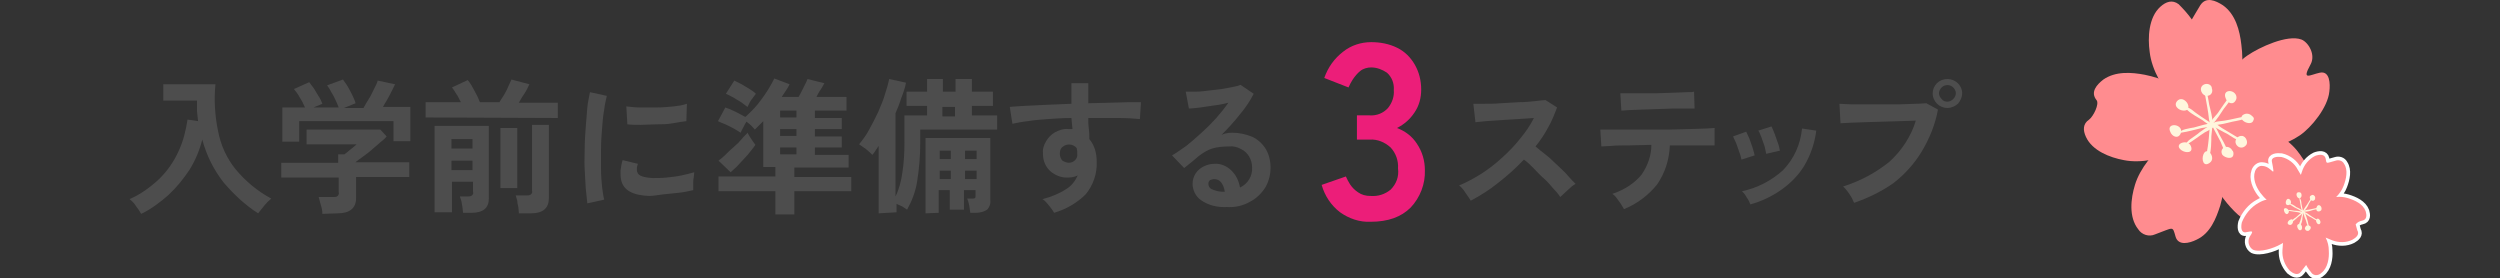 <?xml version="1.0" encoding="utf-8"?>
<!-- Generator: Adobe Illustrator 24.3.0, SVG Export Plug-In . SVG Version: 6.00 Build 0)  -->
<svg version="1.1" id="レイヤー_1" xmlns="http://www.w3.org/2000/svg" xmlns:xlink="http://www.w3.org/1999/xlink" x="0px"
	 y="0px" viewBox="0 0 474.6 52.8" style="enable-background:new 0 0 474.6 52.8;" xml:space="preserve">
<rect x="0" y="0" width="474.6" height="52.8" fill="#333333" stroke="none"/>
<style type="text/css">
	.st0{fill:#4D4D4D;}
	.st1{fill:#EC1E79;}
	.st2{fill:#FF8C8F;}
	.st3{fill:#FFF6DD;}
	.st4{fill:none;stroke:#FFFFFF;stroke-width:1.39;stroke-miterlimit:10;}
</style>
<g id="レイヤー_2_1_">
	<g id="画像">
		<path class="st0" d="M26.8,40.6c-0.3-0.5-0.6-1-1-1.5c-0.3-0.5-0.7-0.9-1.2-1.3c2.1-0.9,4-2.3,5.7-3.9c1.5-1.5,2.7-3.2,3.6-5.2
			c0.9-1.9,1.4-4,1.7-6l2,0.3c-0.1-0.6-0.1-1.3-0.2-1.9c0-0.7,0-1.3,0-2H31V16h9.9c-0.3,3-0.1,6,0.5,8.9c0.5,2.6,1.6,5.1,3.3,7.2
			c1.9,2.3,4.2,4.2,6.8,5.6c-0.5,0.4-0.9,0.8-1.3,1.3c-0.4,0.5-0.8,1-1.2,1.5c-2.5-1.6-4.6-3.6-6.5-5.8c-1.9-2.4-3.3-5.2-4.1-8.2
			c-0.5,2-1.3,3.9-2.4,5.7C34.8,34,33.5,35.6,32,37C30.4,38.4,28.7,39.7,26.8,40.6z"/>
		<path class="st0" d="M61.2,40.6c0-0.6-0.1-1.1-0.3-1.7c-0.1-0.5-0.3-1-0.4-1.5h2.8c0.3,0,0.6,0,0.8-0.2c0.2-0.2,0.3-0.5,0.2-0.7
			v-2.8H53.4v-2.8h10.8v-1.6h1.2l1.1-0.9c0.5-0.4,0.9-0.7,1.2-1h-9.5v-2.8h14l1.2,1.3c-0.3,0.4-0.8,0.8-1.3,1.2
			c-0.5,0.5-1.1,0.9-1.6,1.4c-0.6,0.5-1.1,0.9-1.7,1.3c-0.5,0.4-1,0.7-1.3,1h10.2v2.8H67.6v4c0,1.9-1.2,2.9-3.5,2.9L61.2,40.6z
			 M53.6,26.9v-6.5h4.3c-0.3-0.7-0.6-1.3-1-1.9c-0.3-0.6-0.7-1.1-1.1-1.6l2.9-1.3c0.3,0.4,0.6,0.8,0.9,1.2c0.3,0.5,0.6,1,0.9,1.5
			c0.3,0.4,0.5,0.9,0.7,1.4l-1.7,0.7h4.8c-0.2-0.5-0.4-1-0.6-1.4c-0.2-0.5-0.5-1-0.8-1.5c-0.2-0.4-0.5-0.9-0.8-1.3l3-1.1
			c0.3,0.4,0.6,0.8,0.9,1.3c0.3,0.5,0.6,1.1,0.9,1.7c0.2,0.5,0.5,1,0.6,1.5l-2.2,0.9h3.7c0.3-0.5,0.6-1.1,1-1.7s0.7-1.3,1-1.9
			s0.6-1.1,0.7-1.6L75,16c-0.3,0.7-0.7,1.4-1.1,2.2c-0.4,0.8-0.9,1.5-1.2,2.1h5.2v6.5h-3.2V23H56.8v3.9L53.6,26.9z"/>
		<path class="st0" d="M80.8,22.3v-2.9h6.7c-0.3-0.5-0.5-1.1-0.9-1.6c-0.2-0.4-0.5-0.8-0.8-1.2l3-1.4c0.5,0.6,0.9,1.3,1.2,1.9
			c0.4,0.7,0.8,1.5,1.1,2.3h3.7c0.3-0.5,0.6-0.9,0.9-1.4c0.3-0.5,0.6-1.1,0.8-1.6c0.2-0.4,0.4-0.9,0.6-1.3l3.4,0.9
			c-0.3,0.6-0.5,1.1-0.9,1.7c-0.4,0.6-0.8,1.2-1.1,1.8h7.4v2.9L80.8,22.3z M82.5,40.4V23.9h10.3v13.8c0,1.8-1.1,2.7-3.3,2.7h-1.6
			c0-0.3-0.1-0.7-0.1-1l-0.2-1.2c-0.1-0.3-0.2-0.6-0.3-0.9h1.5c0.3,0,0.5,0,0.8-0.2c0.2-0.2,0.3-0.4,0.2-0.7v-1.9h-4v5.8H82.5z
			 M85.7,28.2h4v-1.8h-4L85.7,28.2z M85.7,32.3h4v-1.8h-4L85.7,32.3z M95,35.6V24.3h3.2v11.4H95z M98.5,40.4c0-0.4-0.1-0.7-0.1-1.1
			c-0.1-0.4-0.2-0.8-0.2-1.2c-0.1-0.3-0.2-0.7-0.3-1h2.1c0.3,0,0.5,0,0.8-0.2c0.2-0.2,0.3-0.4,0.2-0.7V23.7h3.2v13.9
			c0,1.9-1.1,2.9-3.4,2.9H98.5z"/>
		<path class="st0" d="M111.5,38.6c-0.1-0.9-0.2-1.8-0.3-2.8c-0.1-1.1-0.1-2.3-0.2-3.6s0-2.6,0-4s0.1-2.7,0.2-4.1s0.2-2.5,0.3-3.7
			c0.1-1,0.3-1.9,0.5-2.9l3.2,0.7c-0.2,0.9-0.4,1.7-0.5,2.6c-0.2,1.1-0.3,2.2-0.4,3.5s-0.2,2.6-0.2,3.9s0,2.6,0,3.9s0.1,2.4,0.2,3.4
			c0.1,0.8,0.2,1.6,0.4,2.4L111.5,38.6z M123.3,37.2c-3.2-0.1-5-1.1-5.4-3.1c-0.1-0.5-0.1-1.1-0.1-1.7c0.1-0.7,0.2-1.4,0.4-2
			l2.9,0.7c-0.1,0.3-0.2,0.6-0.2,0.9c0,0.3,0,0.5,0.1,0.7c0.2,0.7,1.2,1,2.9,1.1c0.9,0,1.8,0,2.7-0.1c0.9-0.1,1.9-0.2,2.8-0.4
			c0.9-0.2,1.7-0.4,2.4-0.6c0,0.3-0.1,0.6-0.1,1c-0.1,0.4-0.1,0.9-0.1,1.3c0,0.4,0,0.7,0,1.1c-0.9,0.2-1.8,0.4-2.8,0.5
			c-1,0.1-2,0.2-2.9,0.3S124,37.2,123.3,37.2z M119.1,23.6l-0.2-3.4c0.9,0.1,1.7,0.2,2.6,0.2c1,0,2.1,0,3.2,0s2.2-0.1,3.2-0.2
			c0.8-0.1,1.7-0.2,2.5-0.5l-0.1,3.3c-0.7,0.1-1.6,0.2-2.6,0.4s-2,0.2-3,0.2s-2,0.1-3,0.1S119.8,23.7,119.1,23.6z"/>
		<path class="st0" d="M147.2,40.7v-4.4h-10.8v-2.8h10.8v-1.8h-2.3V23c-0.3,0.3-0.6,0.6-0.8,0.8c-0.3,0.3-0.5,0.5-0.8,0.8
			c-0.5-0.6-1-1.1-1.6-1.5c-0.2,0.3-0.4,0.7-0.6,1.1c-0.2,0.4-0.4,0.7-0.5,1c-0.4-0.3-0.8-0.5-1.3-0.8c-0.5-0.3-1-0.5-1.6-0.8
			c-0.5-0.2-1-0.4-1.4-0.6l1.4-2.6c0.6,0.2,1.3,0.5,1.9,0.8c0.7,0.4,1.4,0.7,1.9,1c1.1-1,2.2-2.1,3.1-3.4c0.9-1.2,1.7-2.5,2.4-3.9
			l2.9,1.1c-0.2,0.4-0.4,0.8-0.7,1.2s-0.5,0.8-0.8,1.2h3.2c0.2-0.3,0.4-0.7,0.6-1.1c0.2-0.4,0.4-0.8,0.6-1.2s0.4-0.8,0.5-1.1
			l3.2,0.8c-0.2,0.3-0.4,0.8-0.7,1.2s-0.6,1-0.8,1.4h5.7V21h-6v1.4h5.1v2.1h-5.1v1.4h5.1V28h-5.1v1.4h6.4v2.4h-10.3v1.8h10.8v2.7
			h-10.8v4.4H147.2z M138.7,32.7l-2.3-2.2c0.4-0.3,0.8-0.6,1.3-1.1s1-1,1.6-1.5s1.1-1,1.5-1.5s0.9-0.9,1.1-1.2l0.4,0.7
			c0.2,0.3,0.4,0.6,0.6,0.9l0.5,0.7c-0.2,0.3-0.5,0.7-0.9,1.2c-0.4,0.5-0.8,1-1.3,1.5l-1.4,1.5C139.5,32,139.1,32.3,138.7,32.7z
			 M141.9,20.3c-0.4-0.3-0.8-0.6-1.2-0.9c-0.5-0.3-1-0.6-1.5-0.9s-1-0.5-1.4-0.7l1.6-2.5c0.4,0.2,0.8,0.4,1.4,0.7
			c0.5,0.3,1,0.6,1.5,0.9s0.9,0.6,1.2,0.9c-0.3,0.4-0.6,0.8-0.9,1.2S142.1,20,141.9,20.3z M148.1,22.3h3.1V21h-3.1V22.3z
			 M148.1,25.8h3.1v-1.3h-3.1V25.8z M148.1,29.3h3.1V28h-3.1V29.3z"/>
		<path class="st0" d="M166.8,40.5V27.7l-0.6,0.9c-0.2,0.3-0.4,0.6-0.6,0.8c-0.4-0.4-0.8-0.8-1.2-1.1c-0.4-0.3-0.9-0.6-1.3-0.9
			c0.7-0.9,1.4-1.8,1.9-2.8c0.6-1.1,1.2-2.2,1.7-3.3c0.5-1.2,1-2.3,1.3-3.4c0.3-0.9,0.6-1.9,0.8-2.9l3.2,0.7c-0.2,1-0.5,1.9-0.9,2.9
			c-0.3,1-0.7,2-1.1,2.9v15.8c0.7-1.4,1.1-3,1.3-4.5c0.3-1.9,0.4-3.8,0.4-5.7v-5.2h4.3v-1.8h-3.9v-2.7h3.9v-2.4h3v2.4h2.4v-2.4h3.1
			v2.4h4v2.7h-4v1.8h4.8v2.7h-14.6v2.5c0,2.5-0.2,4.9-0.6,7.4c-0.3,1.9-1,3.7-1.9,5.3c-0.3-0.2-0.6-0.4-0.9-0.6
			c-0.4-0.2-0.7-0.3-1.1-0.5v1.6L166.8,40.5z M175.7,40.5V26.2H188V38c0.1,0.7-0.2,1.4-0.6,1.8c-0.6,0.4-1.4,0.6-2.1,0.6h-1.1
			c-0.1-0.5-0.1-0.9-0.2-1.4c-0.1-0.4-0.2-0.9-0.4-1.3h0.9c0.2,0,0.4,0,0.6-0.1c0.1-0.1,0.1-0.3,0.1-0.6v-0.9h-2.2v3.7h-2.7v-3.7
			h-2.1v4.3L175.7,40.5z M178.4,30.2h2.1v-1.6h-2.1V30.2z M178.4,34h2.1v-1.6h-2.1V34z M178.9,22.1h2.4v-1.8h-2.4V22.1z M183.2,30.2
			h2.2v-1.6h-2.2V30.2z M183.2,34h2.2v-1.6h-2.2V34z"/>
		<path class="st0" d="M200.1,40.4c-0.2-0.4-0.5-0.8-0.9-1.3c-0.4-0.5-0.8-1-1.3-1.3c1.6-0.4,3.1-1,4.5-1.9c1-0.6,1.7-1.5,2.2-2.6
			c-0.6,0.3-1.2,0.4-1.8,0.4c-1.2,0.1-2.5-0.4-3.4-1.2c-0.9-0.8-1.4-2-1.4-3.2c-0.1-0.9,0.1-1.7,0.6-2.5c0.4-0.7,1-1.3,1.7-1.7
			c0.8-0.4,1.6-0.7,2.5-0.6h0.4h0.4c0-0.3-0.1-0.7-0.1-1c0-0.4-0.1-0.7-0.1-1.1c-1.5,0-3,0.1-4.4,0.2s-2.7,0.2-3.9,0.4
			c-1,0.1-2,0.3-2.9,0.5l-0.5-3.2c0.7-0.1,1.6-0.1,2.8-0.2l4.1-0.2l4.8-0.2v-3.9h3.2v3.8l4.1-0.1c1.3,0,2.5-0.1,3.5-0.1s1.9,0,2.4,0
			l-0.2,3.2c-1.1-0.1-2.5-0.2-4.2-0.2s-3.6,0-5.6,0c0,0.7,0,1.3,0.1,2s0.1,1.3,0.1,2c1,1.2,1.4,2.7,1.4,4.3c0.1,2.3-0.7,4.5-2.1,6.2
			C204.6,38.4,202.5,39.7,200.1,40.4z M202.9,30.9c0.5,0,0.9-0.2,1.2-0.5c0.3-0.3,0.5-0.8,0.4-1.2c0-0.2,0-0.4,0-0.5
			c0-0.2-0.1-0.4-0.1-0.6c-0.7-0.8-1.9-0.9-2.7-0.2c0,0,0,0,0,0c-0.4,0.3-0.5,0.8-0.5,1.3c0,0.5,0.2,1,0.5,1.3
			C202,30.7,202.5,30.9,202.9,30.9z"/>
		<path class="st0" d="M232.9,39.3c-1.7,0.1-3.5-0.3-4.9-1.3c-1-0.7-1.6-1.9-1.6-3.1c0-0.7,0.2-1.4,0.6-2c0.4-0.6,0.9-1,1.5-1.3
			c0.6-0.3,1.3-0.5,2-0.5c1.2-0.1,2.4,0.4,3.3,1.3c0.9,0.9,1.4,2,1.6,3.2c1.5-0.7,2.4-2.2,2.3-3.8c0-1.5-0.8-2.9-2.1-3.5
			c-0.7-0.4-1.5-0.6-2.3-0.5c-1.1,0-2.2,0.1-3.2,0.4c-0.9,0.3-1.7,0.8-2.5,1.4l-1.3,1.1c-0.6,0.5-1.1,0.9-1.5,1.2l-2.3-2.4
			c0.9-0.5,1.8-1.2,2.7-1.8c0.9-0.7,1.9-1.6,2.9-2.5s1.9-1.8,2.8-2.8c0.8-0.9,1.6-1.9,2.3-2.9c-0.8,0.2-1.7,0.4-2.6,0.5
			s-1.8,0.3-2.7,0.4s-1.6,0.2-2.2,0.2l-0.6-3.2c0.6,0,1.2,0,1.9,0c0.8,0,1.6-0.1,2.4-0.2s1.7-0.2,2.5-0.3s1.6-0.3,2.2-0.4
			c0.5-0.1,1-0.2,1.4-0.4l2.5,1.7c-0.7,1.4-1.6,2.7-2.6,3.9c-1.1,1.4-2.3,2.7-3.5,3.9c0.3-0.1,0.7-0.3,1-0.3
			c0.4-0.1,0.8-0.1,1.1-0.1c1.3,0,2.6,0.3,3.8,0.8c1,0.5,1.9,1.3,2.5,2.3c0.6,1,0.9,2.2,0.9,3.5c0,1.3-0.3,2.6-1,3.8
			c-0.7,1.1-1.7,2.1-2.9,2.7C235.9,39.1,234.4,39.4,232.9,39.3z M232.5,36.3c-0.1-0.6-0.3-1.2-0.7-1.7c-0.3-0.4-0.8-0.6-1.3-0.6
			c-0.3,0-0.5,0.1-0.8,0.2c-0.2,0.2-0.3,0.4-0.3,0.7c0,0.4,0.2,0.8,0.6,1c0.7,0.3,1.4,0.5,2.1,0.5c0.1,0,0.1,0,0.2,0H232.5z"/>
		<path class="st1" d="M260.2,42.1c-2.1,0.1-4.1-0.6-5.8-1.8c-1.7-1.3-2.9-3.1-3.5-5.2l4.6-1.6c0.2,0.5,0.5,1,0.8,1.5
			c0.4,0.6,0.9,1.1,1.5,1.5c0.7,0.5,1.5,0.7,2.4,0.7c1.4,0.1,2.7-0.3,3.8-1.2c1.1-1.1,1.6-2.5,1.4-4c0.1-1.5-0.4-2.9-1.4-4
			c-1.1-1-2.5-1.6-4-1.5h-2.4v-4.6h2.4c1.3,0.1,2.6-0.4,3.5-1.4c0.8-1,1.2-2.2,1.1-3.4c0.1-1.3-0.4-2.5-1.3-3.3c-0.9-0.6-1.9-1-3-1
			c-0.7,0-1.5,0.2-2.1,0.7c-0.5,0.4-1,1-1.4,1.6c-0.3,0.5-0.6,1-0.8,1.5l-4.6-1.8c0.7-2,1.9-3.7,3.6-5c1.5-1.2,3.4-1.8,5.3-1.8
			c1.7,0,3.4,0.3,5,1.1c1.4,0.7,2.5,1.8,3.3,3.2c0.8,1.4,1.2,3,1.2,4.7c0,1.6-0.4,3.1-1.3,4.4c-0.8,1.2-1.9,2.2-3.3,2.9
			c1.6,0.6,2.9,1.6,3.8,3c1,1.5,1.5,3.2,1.5,5c0.1,2.6-0.9,5.2-2.7,7.1C266,41.2,263.5,42.1,260.2,42.1z"/>
		<path class="st0" d="M279.2,38.1c-0.2-0.4-0.6-0.9-1-1.5c-0.3-0.5-0.7-1-1.2-1.4c1.5-0.6,2.9-1.4,4.2-2.2c1.4-0.9,2.7-1.9,4-3.1
			c1.2-1.1,2.4-2.3,3.4-3.6c1-1.2,1.9-2.5,2.6-3.9l-3,0.2l-3.2,0.2l-2.9,0.2l-2,0.2l-0.4-3.5h2.1c0.9,0,2,0,3.1-0.1l3.4-0.2
			c1.1,0,2.2-0.1,3.1-0.2s1.6-0.2,2-0.2l2.2,1.4c-0.5,1.3-1,2.6-1.7,3.8c-0.7,1.3-1.5,2.5-2.4,3.6c0.6,0.5,1.3,1.1,2.1,1.7
			s1.4,1.3,2.1,1.9c0.7,0.7,1.4,1.3,1.9,1.9s1.1,1.2,1.5,1.6c-0.5,0.3-1,0.7-1.5,1.2c-0.5,0.5-1,0.9-1.4,1.3
			c-0.4-0.6-0.9-1.2-1.4-1.7c-0.5-0.6-1.1-1.3-1.8-1.9s-1.3-1.3-1.9-1.9s-1.2-1.2-1.8-1.6c-1.5,1.6-3.2,3.1-5,4.5
			C282.8,36,281.1,37.1,279.2,38.1z"/>
		<path class="st0" d="M308.3,39.7c-0.2-0.3-0.4-0.7-0.6-1c-0.3-0.4-0.5-0.7-0.8-1.1c-0.2-0.3-0.5-0.6-0.8-0.8
			c2.1-0.7,4.1-1.9,5.5-3.6c1.2-1.7,1.9-3.7,1.9-5.7l-4.2,0.1c-1.3,0-2.5,0-3.4,0.1l-1.9,0.1l-0.2-3.2c0.2,0,0.8,0,1.6,0h3.1
			c1.2,0,2.5,0,4,0l4.3,0l4-0.1l3.1-0.1l1.6-0.1v3.3h-4.1H318H317c-0.1,2.7-0.9,5.2-2.4,7.4C313,37,310.8,38.7,308.3,39.7z
			 M307.8,21l-0.2-3.3h1.4h2.5l3.1,0l3.1-0.1l2.5-0.1c0.7,0,1.1,0,1.4-0.1l0.1,3.2c-0.2,0-0.7,0-1.4,0h-2.5l-3,0.1l-3,0.1l-2.5,0.1
			L307.8,21z"/>
		<path class="st0" d="M330.6,30.3c-0.1-0.5-0.2-0.9-0.4-1.4c-0.2-0.6-0.4-1.1-0.6-1.7c-0.2-0.4-0.4-0.9-0.6-1.3l2.5-0.9
			c0.2,0.4,0.4,0.9,0.6,1.3c0.2,0.6,0.4,1.1,0.6,1.7s0.3,1.1,0.4,1.5L330.6,30.3z M332.3,38.8c-0.2-0.5-0.4-0.9-0.7-1.3
			c-0.2-0.4-0.5-0.8-0.9-1.2c2.9-0.6,5.6-2,7.8-4c2.1-2.2,3.3-4.9,3.6-7.9l2.7,0.4c-0.3,2.4-1.1,4.7-2.3,6.7
			c-1.1,1.8-2.6,3.3-4.3,4.5C336.5,37.2,334.5,38.2,332.3,38.8L332.3,38.8z M335.3,29.2c-0.1-0.5-0.2-1-0.3-1.4
			c-0.2-0.6-0.4-1.1-0.6-1.7c-0.2-0.4-0.3-0.9-0.6-1.3l2.5-0.8c0.2,0.4,0.4,0.9,0.6,1.4c0.2,0.6,0.4,1.1,0.6,1.7
			c0.2,0.5,0.3,1,0.4,1.5L335.3,29.2z"/>
		<path class="st0" d="M352,38.5c-0.2-0.3-0.3-0.7-0.5-1c-0.2-0.4-0.5-0.8-0.8-1.2c-0.2-0.3-0.5-0.6-0.8-0.9c3.2-1,6.2-2.6,8.8-4.7
			c2.3-2.1,4.1-4.8,5-7.8l-3,0.1l-3.4,0.1l-3.3,0.1l-2.8,0.1l-1.8,0.1l-0.2-3.7c0.5,0,1.2,0.1,2.1,0.1s1.9,0,2.9,0h3.3h3.3
			c1,0,2-0.1,2.9-0.1s1.5-0.1,2-0.1l2.2,1.2c-0.5,2.8-1.6,5.5-3.1,8c-1.4,2.3-3.2,4.3-5.4,6C357.1,36.4,354.6,37.6,352,38.5z
			 M369.7,20.5c-1.5,0-2.8-1.2-2.8-2.8c0-0.7,0.3-1.4,0.8-1.9c0.5-0.5,1.2-0.8,2-0.8c1.5,0,2.8,1.2,2.8,2.7c0,0.7-0.3,1.4-0.8,2
			C371.1,20.2,370.4,20.5,369.7,20.5L369.7,20.5z M369.7,19.3c0.4,0,0.8-0.2,1.1-0.5c0.3-0.3,0.5-0.7,0.5-1.1c0-0.4-0.2-0.8-0.5-1.1
			c-0.6-0.6-1.6-0.6-2.2,0c-0.3,0.3-0.5,0.7-0.5,1.1c0,0.4,0.2,0.8,0.5,1.1C368.9,19.2,369.3,19.3,369.7,19.3L369.7,19.3z"/>
		<path class="st2" d="M425.5,8.5c0.9,6.8-1.4,15-6.5,15.6c-2.1,0.3-10.1-7.3-10.9-14.2c-0.4-2.8-0.2-6.6,2-8.6
			c1.1-1,2.3-1.4,3.5-0.5c0.9,0.9,1.8,1.9,2.5,2.9c0,0,1.1-1.9,1.6-2.7c1.1-1.7,2.9-0.9,4.3,0C424.4,2.7,425.2,5.8,425.5,8.5z"/>
		<path class="st2" d="M407.2,14.2c6.4,1.3,13.1,5.8,12.1,10.6c-0.4,2-9.6,6.9-16.1,5.6c-2.7-0.5-6-1.8-7.2-4.4
			c-0.6-1.3-0.6-2.5,0.6-3.3c0.8-0.6,2-3,1.4-3.7c-1.2-1.5,0-2.9,1.3-3.9C401.6,13.5,404.6,13.7,407.2,14.2z"/>
		<path class="st2" d="M436.6,25.7c-5.5,3.7-12.6,3.3-15.3-0.8c-1.1-1.7-0.1-10.7,5.4-14.4c2.2-1.5,7.5-4,10.2-3
			c1.3,0.5,2.8,2.9,1.7,4.8c-1.7,3.1-0.1,1.9,1.8,1.5s2,2.1,1.8,3.6C441.9,20.4,438.8,24.2,436.6,25.7z"/>
		<path class="st2" d="M422.8,38.6c-4.2-5-6.5-12.7-2.8-15.9c1.6-1.3,11.8,0.7,16,5.8c1.7,2.1,3.5,5.2,2.8,8
			c-0.3,1.2-1.3,2.1-2.6,2.2c-1.6,0.3-5.1-2.9-3.4,2c0.6,1.8-1.8,2.2-3.5,2.2C426.6,42.7,424.5,40.6,422.8,38.6z"/>
		<path class="st2" d="M421.5,39c1.8-6.3,0.9-14.3-3.8-15.6c-2-0.6-10.5,5.4-12.4,11.7c-0.8,2.6-1.2,6.1,0.6,8.4
			c0.7,1.1,2.1,1.5,3.2,1c3.6-1.3,3.3-1.7,3.9,0.4c0.5,1.8,2.6,1.3,4,0.6C419.6,44.3,420.7,41.5,421.5,39z"/>
		<path class="st2" d="M429.7,21.2c1.5,5.5-1.7,11.3-7.2,12.8c-5.5,1.5-11.3-1.7-12.8-7.2c-1.5-5.5,1.7-11.2,7.2-12.8
			C422.4,12.5,428.1,15.7,429.7,21.2C429.7,21.2,429.7,21.2,429.7,21.2z"/>
		<path class="st3" d="M419.9,16.8c0.2,0.5,0,1.1-0.5,1.3c-0.1,0-0.2,0.1-0.3,0.1c-1.1,0.1-1.8-1.5-0.8-2.1c0.5-0.3,1.2-0.2,1.5,0.3
			C419.9,16.6,419.9,16.7,419.9,16.8z"/>
		<path class="st3" d="M426.5,26.6c0.1,0.3,0.1,0.5,0,0.8c-0.3,0.5-0.9,0.8-1.5,0.5c-0.3-0.2-0.5-0.4-0.6-0.8
			c-0.1-0.6,0.3-1.2,1-1.3c0.1,0,0.1,0,0.2,0C426,25.8,426.4,26.2,426.5,26.6z"/>
		<path class="st3" d="M424.5,18.1c0.1,0.3,0.1,0.6,0,0.8c-0.5,1.2-1.7,0.7-2-0.3C421.9,17,424,16.9,424.5,18.1z"/>
		<path class="st3" d="M414,24.5c0.1,0.3,0.1,0.6,0,0.8c-0.5,1.2-1.7,0.6-2-0.3C411.3,23.5,413.5,23.4,414,24.5z"/>
		<path class="st3" d="M427.8,22.3c0.1,0.2,0.1,0.3,0,0.5c-0.3,1.3-3,0.1-2.1-0.9c0.6-0.5,1.4-0.4,1.9,0.2
			C427.7,22.1,427.7,22.2,427.8,22.3z"/>
		<path class="st3" d="M415.9,27.7c0.6,1.4-1,1.4-1.8,0.8C412.5,27.3,415.3,26.3,415.9,27.7z"/>
		<path class="st3" d="M419.5,30.9c-1.2,0.9-1.6-0.6-1.2-1.6C419,27.6,420.8,30,419.5,30.9z"/>
		<path class="st3" d="M415.3,19.7c0.3,0.6,0.2,1.3-0.7,1.3c-1.1,0-2.2-1.1-1.1-2C414.2,18.5,415,19.1,415.3,19.7z"/>
		<path class="st3" d="M423.9,28.7c0.1,0.2,0.1,0.3,0.1,0.5c0,1.2-1.6,0.8-2.1,0.2c-0.3-0.5-0.2-1.1,0.3-1.4c0,0,0,0,0,0
			c0.6-0.3,1.3,0,1.6,0.6C423.9,28.7,423.9,28.7,423.9,28.7z"/>
		<path class="st3" d="M420,23.5c0,0.1-0.1,0.1-0.2,0.1c-0.5-0.1-0.5-1.8-0.6-2.2c-0.2-1.4-0.5-2.7-0.7-4c0.6-0.3,0.8,2.1,0.9,2.5
			S420.2,22.9,420,23.5z"/>
		<path class="st3" d="M420,23.5c-0.1,0-0.2,0-0.2,0c-0.3-0.5,0.9-1.6,1.2-2c0.8-1.1,1.5-2.3,2.4-3.3c0.7,0.2-0.9,2-1.2,2.4
			S420.6,23.2,420,23.5z"/>
		<path class="st3" d="M420.2,23.7c-0.1,0-0.1-0.1-0.1-0.2c0.1-0.5,1.8-0.5,2.2-0.6c1.3-0.2,2.7-0.6,4-0.8c0.4,0.6-2.1,0.9-2.5,1
			S420.8,23.9,420.2,23.7z"/>
		<path class="st3" d="M419.8,23.5c-0.1,0-0.1-0.1,0-0.2c0,0,0,0,0,0c0.5-0.3,1.6,0.8,2,1c1.1,0.7,2.4,1.4,3.5,2.1
			c-0.2,0.7-2.1-0.8-2.5-1S420.1,24.1,419.8,23.5z"/>
		<path class="st3" d="M422.9,28.8c0,0.1,0,0.2-0.1,0.2c-0.5,0-1-1.5-1.2-2c-0.6-1.2-1.3-2.4-1.9-3.6c0.5-0.5,1.4,1.7,1.6,2.1
			S422.9,28.2,422.9,28.8z"/>
		<path class="st3" d="M419.4,29.5c-0.1,0.1-0.1,0.1-0.2,0.1c-0.5-0.3,0-1.8,0-2.3c0.2-1.4,0.2-2.7,0.4-4.1c0.7-0.2,0.2,2.2,0.2,2.7
			S419.8,29,419.4,29.5z"/>
		<path class="st3" d="M420.2,23.6c0.1,0,0.2,0,0.2,0.1c0.1,0.5-1.4,1.2-1.8,1.4c-1.1,0.7-2.2,1.6-3.4,2.3c-0.6-0.4,1.6-1.6,1.9-1.9
			S419.6,23.6,420.2,23.6z"/>
		<path class="st3" d="M420.1,23.4c0.1,0,0.1,0.1,0.1,0.2c-0.1,0.5-1.7,0.6-2.2,0.7c-1.3,0.3-2.6,0.7-4,0.9c-0.4-0.6,2-0.9,2.5-1
			S419.4,23.3,420.1,23.4z"/>
		<path class="st3" d="M415.1,20.7c0-0.1,0-0.2,0-0.2c0.5-0.3,1.6,0.9,2,1.1c1.1,0.8,2.3,1.5,3.4,2.3c-0.2,0.7-2.1-0.9-2.4-1.1
			S415.4,21.3,415.1,20.7z"/>
		<path class="st2" d="M449.1,40.1c-0.5-1.4-2.1-2.1-3.4-2.5c-0.7-0.2-1.5-0.3-2.2-0.2c0.6-0.6,1.1-1.3,1.4-2.1
			c0.5-1.3,0.9-3,0.1-4.2c-0.3-0.6-1-0.8-1.6-0.6c-1.9,0.5-1.7,0.7-1.9-0.4c-0.2-0.9-1.2-0.8-2-0.5c-1.2,0.6-2.1,1.7-2.5,3
			c-0.1,0.2-0.1,0.4-0.2,0.6c-0.2-0.3-0.4-0.7-0.6-1c-0.6-1.2-1.8-2.1-3.1-2.4c-0.8-0.1-2,0-1.8,0.9c0.7,3.6,0.1,0.9-1.8,0.8
			c-0.6-0.1-1.2,0.4-1.4,1c-0.5,1.4,0.2,3,1,4.1c0.4,0.5,0.8,1,1.2,1.3c-0.5,0.1-1,0.3-1.5,0.6c-1.5,0.8-2.6,2.2-3.2,3.7
			c-0.2,0.8-0.2,2,0.7,1.9s1.8-0.6,0.8,0.8c-0.5,0.9-0.2,2,0.6,2.5c1.3,0.6,4-0.3,5.2-1c0.2-0.1,0.4-0.2,0.5-0.3
			c0,0.5-0.1,1-0.1,1.4c-0.1,1.4,0.4,2.8,1.4,3.9c0.6,0.5,1.5,1,2.1,0.2c0.3-0.4,1-1.3,1-1.3c0.3,0.6,0.7,1.1,1.1,1.6
			c0.5,0.5,1.3,0.4,1.8-0.1c1.2-0.9,1.5-2.8,1.4-4.2c0-0.9-0.2-1.7-0.6-2.5c0.4,0.2,0.8,0.3,1.2,0.5c1.3,0.5,2.7,0.5,3.9-0.1
			c0.7-0.4,1.4-1,0.9-1.8c-0.1-0.4-0.2-0.7-0.3-1.1c0.3-0.4,0.7-0.6,1.2-0.7C449.4,41.7,449.3,40.8,449.1,40.1z M436.6,40.2
			L436.6,40.2c0.1-0.1,0.2-0.1,0.2-0.2c0.2-0.1,0.3-0.2,0.4-0.4l0.1,0.2V40C437.1,40,436.9,40.1,436.6,40.2z"/>
		<path class="st4" d="M449.1,40.1c-0.5-1.4-2.1-2.1-3.4-2.5c-0.7-0.2-1.5-0.3-2.2-0.2c0.6-0.6,1.1-1.3,1.4-2.1
			c0.5-1.3,0.9-3,0.1-4.2c-0.3-0.6-1-0.8-1.6-0.6c-1.9,0.5-1.7,0.7-1.9-0.4c-0.2-0.9-1.2-0.8-2-0.5c-1.2,0.6-2.1,1.7-2.5,3
			c-0.1,0.2-0.1,0.4-0.2,0.6c-0.2-0.3-0.4-0.7-0.6-1c-0.6-1.2-1.8-2.1-3.1-2.4c-0.8-0.1-2,0-1.8,0.9c0.7,3.6,0.1,0.9-1.8,0.8
			c-0.6-0.1-1.2,0.4-1.4,1c-0.5,1.4,0.2,3,1,4.1c0.4,0.5,0.8,1,1.2,1.3c-0.5,0.1-1,0.3-1.5,0.6c-1.5,0.8-2.6,2.2-3.2,3.7
			c-0.2,0.8-0.2,2,0.7,1.9s1.8-0.6,0.8,0.8c-0.5,0.9-0.2,2,0.6,2.5c1.3,0.6,4-0.3,5.2-1c0.2-0.1,0.4-0.2,0.5-0.3
			c0,0.5-0.1,1-0.1,1.4c-0.1,1.4,0.4,2.8,1.4,3.9c0.6,0.5,1.5,1,2.1,0.2c0.3-0.4,1-1.3,1-1.3c0.3,0.6,0.7,1.1,1.1,1.6
			c0.5,0.5,1.3,0.4,1.8-0.1c1.2-0.9,1.5-2.8,1.4-4.2c0-0.9-0.2-1.7-0.6-2.5c0.4,0.2,0.8,0.3,1.2,0.5c1.3,0.5,2.7,0.5,3.9-0.1
			c0.7-0.4,1.4-1,0.9-1.8c-0.1-0.4-0.2-0.7-0.3-1.1c0.3-0.4,0.7-0.6,1.2-0.7C449.4,41.7,449.3,40.8,449.1,40.1z M436.6,40.2
			L436.6,40.2c0.1-0.1,0.2-0.1,0.2-0.2c0.2-0.1,0.3-0.2,0.4-0.4l0.1,0.2V40C437.1,40,436.9,40.1,436.6,40.2z"/>
		<path class="st2" d="M449.1,40.1c-0.5-1.4-2.1-2.1-3.4-2.5c-0.7-0.2-1.5-0.3-2.2-0.2c0.6-0.6,1.1-1.3,1.4-2.1
			c0.5-1.3,0.9-3,0.1-4.2c-0.3-0.6-1-0.8-1.6-0.6c-1.9,0.5-1.7,0.7-1.9-0.4c-0.2-0.9-1.2-0.8-2-0.5c-1.2,0.6-2.1,1.7-2.5,3
			c-0.1,0.2-0.1,0.4-0.2,0.6c-0.2-0.3-0.4-0.7-0.6-1c-0.6-1.2-1.8-2.1-3.1-2.4c-0.8-0.1-2,0-1.8,0.9c0.7,3.6,0.1,0.9-1.8,0.8
			c-0.6-0.1-1.2,0.4-1.4,1c-0.5,1.4,0.2,3,1,4.1c0.4,0.5,0.8,1,1.2,1.3c-0.5,0.1-1,0.3-1.5,0.6c-1.5,0.8-2.6,2.2-3.2,3.7
			c-0.2,0.8-0.2,2,0.7,1.9s1.8-0.6,0.8,0.8c-0.5,0.9-0.2,2,0.6,2.5c1.3,0.6,4-0.3,5.2-1c0.2-0.1,0.4-0.2,0.5-0.3
			c0,0.5-0.1,1-0.1,1.4c-0.1,1.4,0.4,2.8,1.4,3.9c0.6,0.5,1.5,1,2.1,0.2c0.3-0.4,1-1.3,1-1.3c0.3,0.6,0.7,1.1,1.1,1.6
			c0.5,0.5,1.3,0.4,1.8-0.1c1.2-0.9,1.5-2.8,1.4-4.2c0-0.9-0.2-1.7-0.6-2.5c0.4,0.2,0.8,0.3,1.2,0.5c1.3,0.5,2.7,0.5,3.9-0.1
			c0.7-0.4,1.4-1,0.9-1.8c-0.1-0.4-0.2-0.7-0.3-1.1c0.3-0.4,0.7-0.6,1.2-0.7C449.4,41.7,449.3,40.8,449.1,40.1z M436.6,40.2
			L436.6,40.2c0.1-0.1,0.2-0.1,0.2-0.2c0.2-0.1,0.3-0.2,0.4-0.4l0.1,0.2V40C437.1,40,436.9,40.1,436.6,40.2z"/>
		<path class="st2" d="M432.2,40.9c-0.5-2.8,1.4-5.5,4.2-6c2.8-0.5,5.5,1.4,6,4.2c0.5,2.8-1.4,5.5-4.2,6c0,0,0,0,0,0
			C435.4,45.6,432.7,43.7,432.2,40.9z"/>
		<path class="st3" d="M439.5,37.8c-0.1,0.2-0.3,0.4-0.6,0.3c-0.1,0-0.1-0.1-0.2-0.1c-0.2-0.2-0.3-0.6-0.1-0.8
			c0.1-0.1,0.3-0.2,0.5-0.2c0.3,0.1,0.5,0.4,0.4,0.7C439.5,37.7,439.5,37.8,439.5,37.8z"/>
		<path class="st3" d="M438.6,43.5c-0.1,0.1-0.2,0.2-0.3,0.3c-0.3,0.1-0.6,0-0.7-0.3c-0.1-0.2,0-0.3,0.1-0.5
			c0.2-0.3,0.5-0.3,0.8-0.1c0,0,0,0,0.1,0.1C438.7,43,438.7,43.3,438.6,43.5z"/>
		<path class="st3" d="M440.7,39.8c0,0.1-0.1,0.2-0.3,0.3c-0.6,0.2-0.8-0.3-0.6-0.8C440.1,38.5,440.9,39.2,440.7,39.8z"/>
		<path class="st3" d="M434.9,38.6c0,0.1-0.1,0.2-0.3,0.3c-0.6,0.2-0.8-0.3-0.6-0.8C434.3,37.3,435.1,38,434.9,38.6z"/>
		<path class="st3" d="M440.5,42.3c0,0.1-0.1,0.1-0.1,0.2c-0.5,0.4-1.1-0.9-0.4-1C440.3,41.5,440.6,42,440.5,42.3z"/>
		<path class="st3" d="M434.5,40.3c-0.3,0.7-0.8,0.2-0.9-0.3C433.4,39.1,434.7,39.6,434.5,40.3z"/>
		<path class="st3" d="M434.7,42.7c-0.7-0.1-0.4-0.8,0.1-1C435.6,41.3,435.4,42.8,434.7,42.7z"/>
		<path class="st3" d="M436.9,37.3c-0.1,0.3-0.4,0.5-0.7,0.2s-0.4-1.1,0.3-1C436.9,36.5,437,37,436.9,37.3z"/>
		<path class="st3" d="M437,43.4c0,0.1-0.1,0.2-0.1,0.2c-0.4,0.4-0.8-0.3-0.8-0.7c0-0.3,0.3-0.4,0.5-0.4c0,0,0,0,0.1,0
			C436.9,42.7,437.1,43,437,43.4C437,43.3,437,43.3,437,43.4z"/>
		<path class="st3" d="M437.3,40.2c0,0-0.1,0-0.1,0c-0.1-0.2,0.4-0.8,0.5-1c0.4-0.5,0.7-1.1,1.1-1.7c0.3,0.1-0.4,1-0.5,1.2
			C438.1,39.3,437.7,39.8,437.3,40.2z"/>
		<path class="st3" d="M437.3,40.2C437.3,40.2,437.3,40.2,437.3,40.2C437.3,40.1,437.3,40.1,437.3,40.2c0-0.3,0.8-0.4,1-0.4
			c0.6-0.1,1.3-0.3,1.9-0.4c0.2,0.3-1,0.4-1.2,0.5C438.5,40.1,437.9,40.2,437.3,40.2z"/>
		<path class="st3" d="M437.3,40.3C437.3,40.3,437.3,40.3,437.3,40.3c0.2-0.2,0.8,0.3,1,0.4c0.5,0.4,1.1,0.7,1.7,1.1
			c-0.1,0.3-1-0.4-1.2-0.5C438.3,41.1,437.8,40.7,437.3,40.3z"/>
		<path class="st3" d="M437.3,40.1C437.3,40.1,437.3,40.1,437.3,40.1c0.3-0.1,0.4,0.8,0.5,0.9c0.2,0.6,0.4,1.3,0.5,1.9
			c-0.3,0.2-0.5-1-0.6-1.2C437.5,41.3,437.3,40.7,437.3,40.1z"/>
		<path class="st3" d="M436.6,43C436.6,43.1,436.6,43.1,436.6,43c-0.1,0-0.1,0-0.1,0c-0.2-0.2,0.1-0.9,0.2-1.1
			c0.2-0.6,0.3-1.3,0.5-1.9c0.4,0-0.1,1.1-0.1,1.3C437.1,41.9,436.9,42.5,436.6,43z"/>
		<path class="st3" d="M435.1,42.1C435.1,42.1,435.1,42.1,435.1,42.1c-0.2-0.2,0.5-0.7,0.7-0.8c0.5-0.4,1-0.9,1.5-1.3
			c0.3,0.2-0.6,0.9-0.8,1S435.4,42.1,435.1,42.1z"/>
		<path class="st3" d="M437.4,40.3C437.4,40.3,437.4,40.4,437.4,40.3C437.4,40.4,437.4,40.4,437.4,40.3c-0.1,0.3-0.9,0.1-1.1,0
			c-0.6-0.1-1.3-0.2-2-0.3c0-0.3,1.1,0,1.3,0C436.2,40,436.8,40.1,437.4,40.3z"/>
		<path class="st3" d="M437.4,40.2C437.4,40.2,437.4,40.3,437.4,40.2c-0.2,0.2-0.8-0.3-1-0.4c-0.6-0.3-1.2-0.6-1.7-1
			c0.1-0.3,1,0.3,1.2,0.5C436.4,39.5,436.9,39.8,437.4,40.2z"/>
		<path class="st3" d="M436.5,37.6C436.5,37.6,436.6,37.5,436.5,37.6c0.3,0,0.4,0.8,0.4,1c0.1,0.7,0.3,1.3,0.4,1.9
			c-0.3,0.2-0.4-1-0.5-1.2C436.7,38.8,436.6,38.2,436.5,37.6z"/>
	</g>
</g>
</svg>
